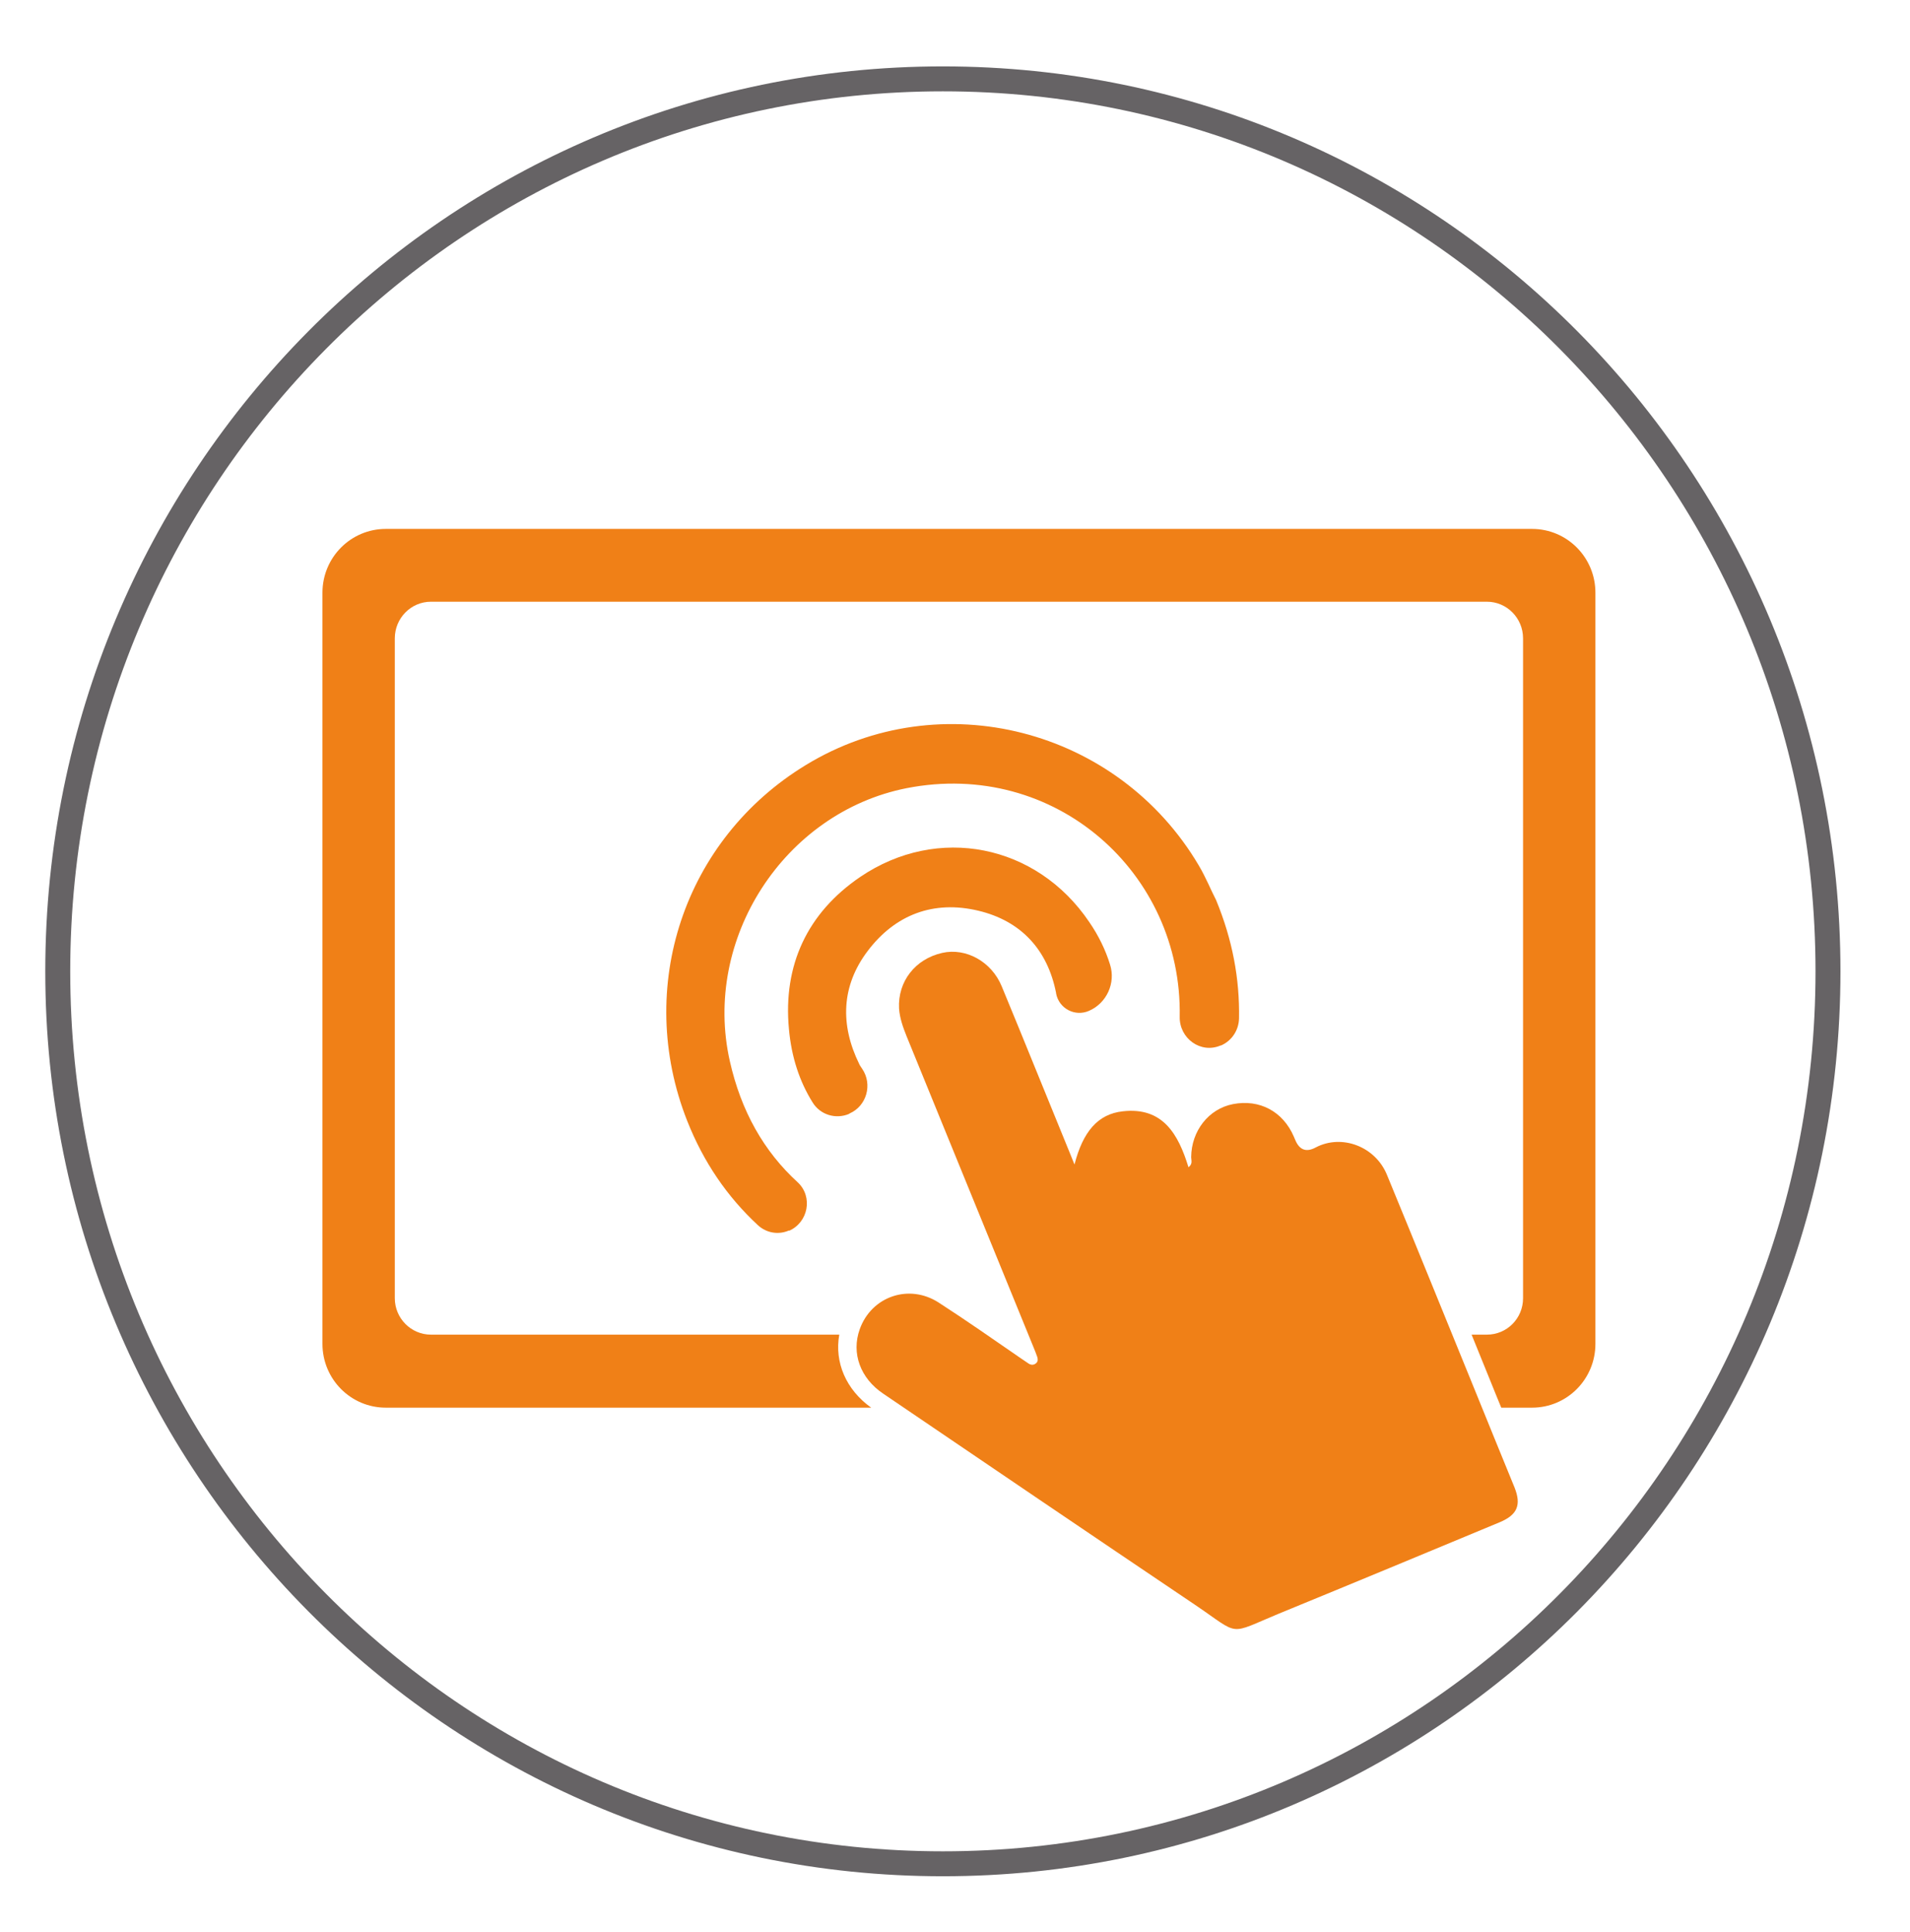 <svg width="85" height="86" viewBox="0 0 85 86" xmlns="http://www.w3.org/2000/svg"><path id="Path" fill="none" stroke="#666365" stroke-width="1.11" d="M 41.96 82.95 C 63.72 82.95 81.35 65.17 81.35 43.23 C 81.35 21.29 63.71 3.51 41.96 3.51 C 20.21 3.51 2.57 21.29 2.57 43.23 C 2.57 65.17 20.21 82.95 41.96 82.95 Z"/><path id="path1" fill="#f08017" stroke="none" d="M 68.19 23.54 L 17.17 23.54 C 15.61 23.54 14.35 24.81 14.35 26.38 L 14.35 59.81 C 14.35 61.38 15.61 62.65 17.17 62.65 L 38.77 62.65 C 37.65 61.85 37.13 60.63 37.35 59.4 L 19.18 59.4 C 18.29 59.4 17.57 58.67 17.57 57.78 L 17.57 28.41 C 17.57 27.51 18.29 26.78 19.18 26.78 L 66.17 26.78 C 67.06 26.78 67.78 27.51 67.78 28.41 L 67.78 57.78 C 67.78 58.68 67.06 59.4 66.17 59.4 L 65.49 59.4 L 66.35 61.52 C 66.5 61.9 66.66 62.28 66.81 62.65 L 68.18 62.65 C 69.74 62.65 71 61.38 71 59.81 L 71 26.38 C 71 24.81 69.74 23.54 68.18 23.54"/><path id="path2" fill="#f08017" stroke="none" d="M 47.82 51.82 C 48.19 50.38 48.85 49.58 49.97 49.46 C 51.75 49.26 52.44 50.48 52.89 51.95 C 53.09 51.8 53.01 51.64 53.01 51.5 C 53.02 50.33 53.79 49.35 54.87 49.14 C 56.06 48.91 57.1 49.47 57.58 50.59 C 57.6 50.64 57.62 50.68 57.64 50.73 C 57.827 51.183 58.13 51.297 58.55 51.07 C 59.71 50.46 61.2 51.02 61.72 52.28 C 63.03 55.46 64.32 58.64 65.62 61.83 C 66.21 63.28 66.8 64.74 67.4 66.2 C 67.71 66.98 67.53 67.42 66.74 67.75 C 63.47 69.11 60.2 70.47 56.93 71.81 C 54.61 72.77 55.23 72.81 53.19 71.43 C 48.56 68.31 43.93 65.17 39.31 62.03 C 38.28 61.34 37.88 60.22 38.26 59.16 C 38.78 57.7 40.45 57.12 41.77 57.97 C 43.01 58.77 44.22 59.62 45.44 60.46 C 45.55 60.54 45.67 60.61 45.78 60.69 C 45.89 60.76 46.01 60.76 46.11 60.67 C 46.2 60.59 46.19 60.49 46.16 60.39 C 46.11 60.24 46.05 60.1 45.99 59.95 C 44.11 55.34 42.23 50.73 40.35 46.13 C 40.19 45.73 40.04 45.32 40.01 44.88 C 39.95 43.68 40.73 42.68 41.93 42.41 C 42.99 42.17 44.13 42.8 44.58 43.9 C 45.6 46.36 46.59 48.83 47.6 51.29 C 47.67 51.46 47.74 51.63 47.81 51.81"/><path id="path3" fill="#f08017" stroke="none" d="M 35.11 54.78 L 35.11 54.78 C 35.97 54.41 36.19 53.26 35.5 52.62 C 33.99 51.24 32.98 49.45 32.48 47.23 C 31.25 41.79 34.9 36.16 40.34 35.08 C 46.96 33.78 52.62 38.86 52.5 45.25 C 52.48 46.22 53.44 46.91 54.32 46.53 L 54.34 46.53 C 54.82 46.32 55.13 45.85 55.14 45.32 C 55.17 43.56 54.85 41.83 54.12 40.06 C 53.9 39.64 53.67 39.06 53.35 38.52 C 49.75 32.42 41.86 30.39 35.86 34.05 C 30.44 37.35 28.24 43.94 30.58 49.88 C 31.31 51.73 32.37 53.27 33.73 54.53 C 34.11 54.88 34.65 54.97 35.12 54.76"/><path id="path4" fill="#f08017" stroke="none" d="M 37.8 49.56 L 37.8 49.56 C 38.57 49.23 38.84 48.26 38.37 47.57 C 38.31 47.48 38.26 47.41 38.24 47.36 C 37.38 45.61 37.44 43.88 38.61 42.33 C 39.84 40.7 41.55 40.06 43.53 40.53 C 45.43 40.98 46.62 42.26 47 44.2 C 47 44.2 47 44.21 47 44.22 C 47.13 44.89 47.84 45.26 48.46 44.99 C 49.25 44.65 49.66 43.75 49.4 42.93 C 49.2 42.28 48.89 41.64 48.47 41.03 C 46.13 37.57 41.73 36.69 38.28 39.03 C 35.93 40.63 34.84 42.96 35.11 45.8 C 35.22 47.04 35.58 48.13 36.16 49.06 C 36.5 49.62 37.2 49.83 37.8 49.57"/></svg>